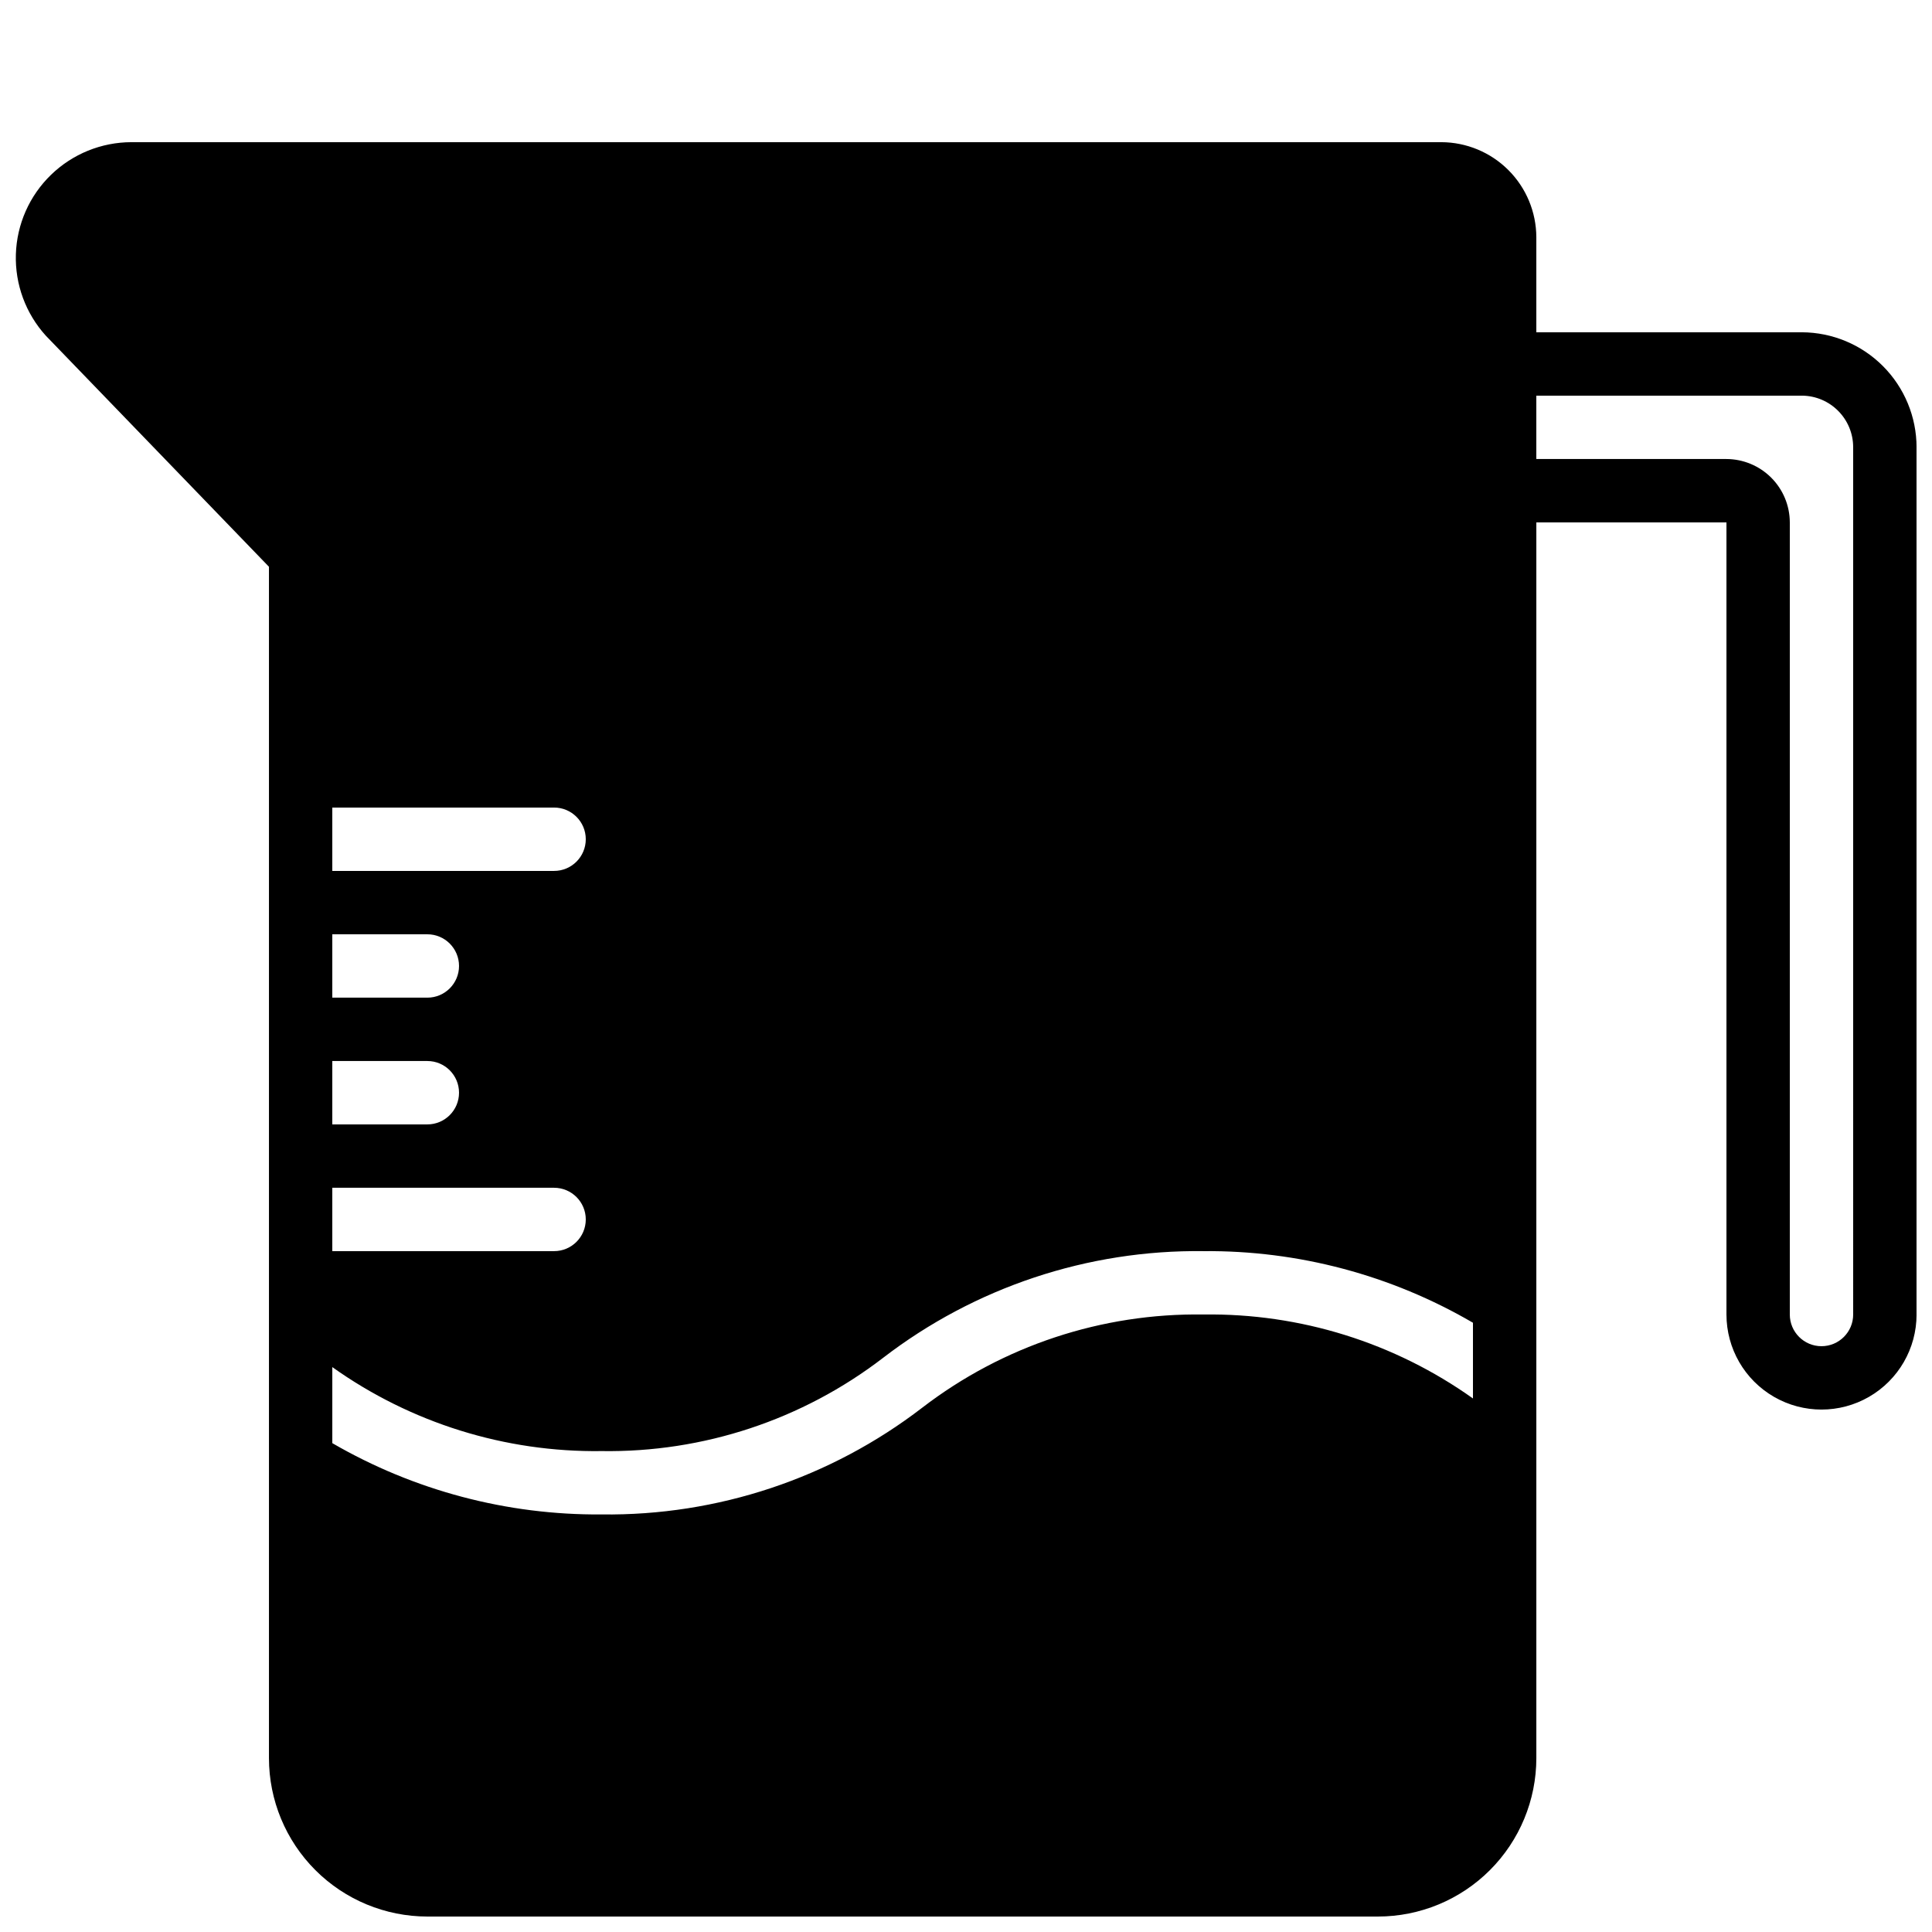 <?xml version="1.0" encoding="UTF-8"?>
<!-- Uploaded to: SVG Repo, www.svgrepo.com, Generator: SVG Repo Mixer Tools -->
<svg width="800px" height="800px" version="1.1" viewBox="144 144 512 512" xmlns="http://www.w3.org/2000/svg">
 <defs>
  <clipPath id="a">
   <path d="m148.09 181h503.81v470.9h-503.81z"/>
  </clipPath>
 </defs>
 <g clip-path="url(#a)">
  <path d="m621.51 232.06h-70.367v-25.191c-0.02-6.676-2.68-13.07-7.398-17.789-4.719-4.723-11.117-7.383-17.793-7.402h-347.12c-7.961 0.012-15.605 3.113-21.32 8.66-5.719 5.543-9.055 13.09-9.305 21.051-0.25 7.957 2.602 15.703 7.957 21.594l59.113 61.215v315.72c0.004 11.137 4.426 21.812 12.301 29.684 7.871 7.875 18.547 12.297 29.684 12.301h251.9c11.133-0.004 21.812-4.426 29.684-12.301 7.871-7.871 12.297-18.547 12.301-29.684v-327.48h50.383v209.92c0 9 4.801 17.316 12.594 21.816 7.793 4.5 17.398 4.5 25.191 0 7.793-4.5 12.594-12.816 12.594-21.816v-229.82c-0.008-8.066-3.211-15.801-8.906-21.516-5.695-5.711-13.422-8.934-21.488-8.965zm-389.45 125.95h58.777c4.637 0 8.398 3.758 8.398 8.395 0 4.637-3.762 8.398-8.398 8.398h-58.777zm0 33.586h25.191c4.637 0 8.395 3.758 8.395 8.398 0 4.637-3.758 8.395-8.395 8.395h-25.191zm0 33.586h25.191c4.637 0 8.395 3.762 8.395 8.398 0 4.637-3.758 8.398-8.395 8.398h-25.191zm0 33.586h58.777v0.004c4.637 0 8.398 3.758 8.398 8.395 0 4.641-3.762 8.398-8.398 8.398h-58.777zm302.29 55.84c-20.82-14.816-45.82-22.609-71.371-22.25-26.93-0.414-53.207 8.285-74.566 24.688-24.34 18.715-54.273 28.684-84.977 28.297-25.051 0.199-49.699-6.324-71.371-18.895v-20.152c20.82 14.816 45.82 22.613 71.371 22.254 26.93 0.414 53.207-8.285 74.566-24.688 24.336-18.719 54.273-28.688 84.977-28.297 25.062-0.215 49.723 6.344 71.371 18.977zm100.76-22.25c0 4.637-3.758 8.398-8.398 8.398-4.637 0-8.395-3.762-8.395-8.398v-209.92c-0.012-4.449-1.785-8.711-4.934-11.859-3.148-3.144-7.41-4.918-11.859-4.934h-50.383v-16.793h70.367c7.527 0.039 13.609 6.156 13.602 13.688z"/>
 </g>
</svg>